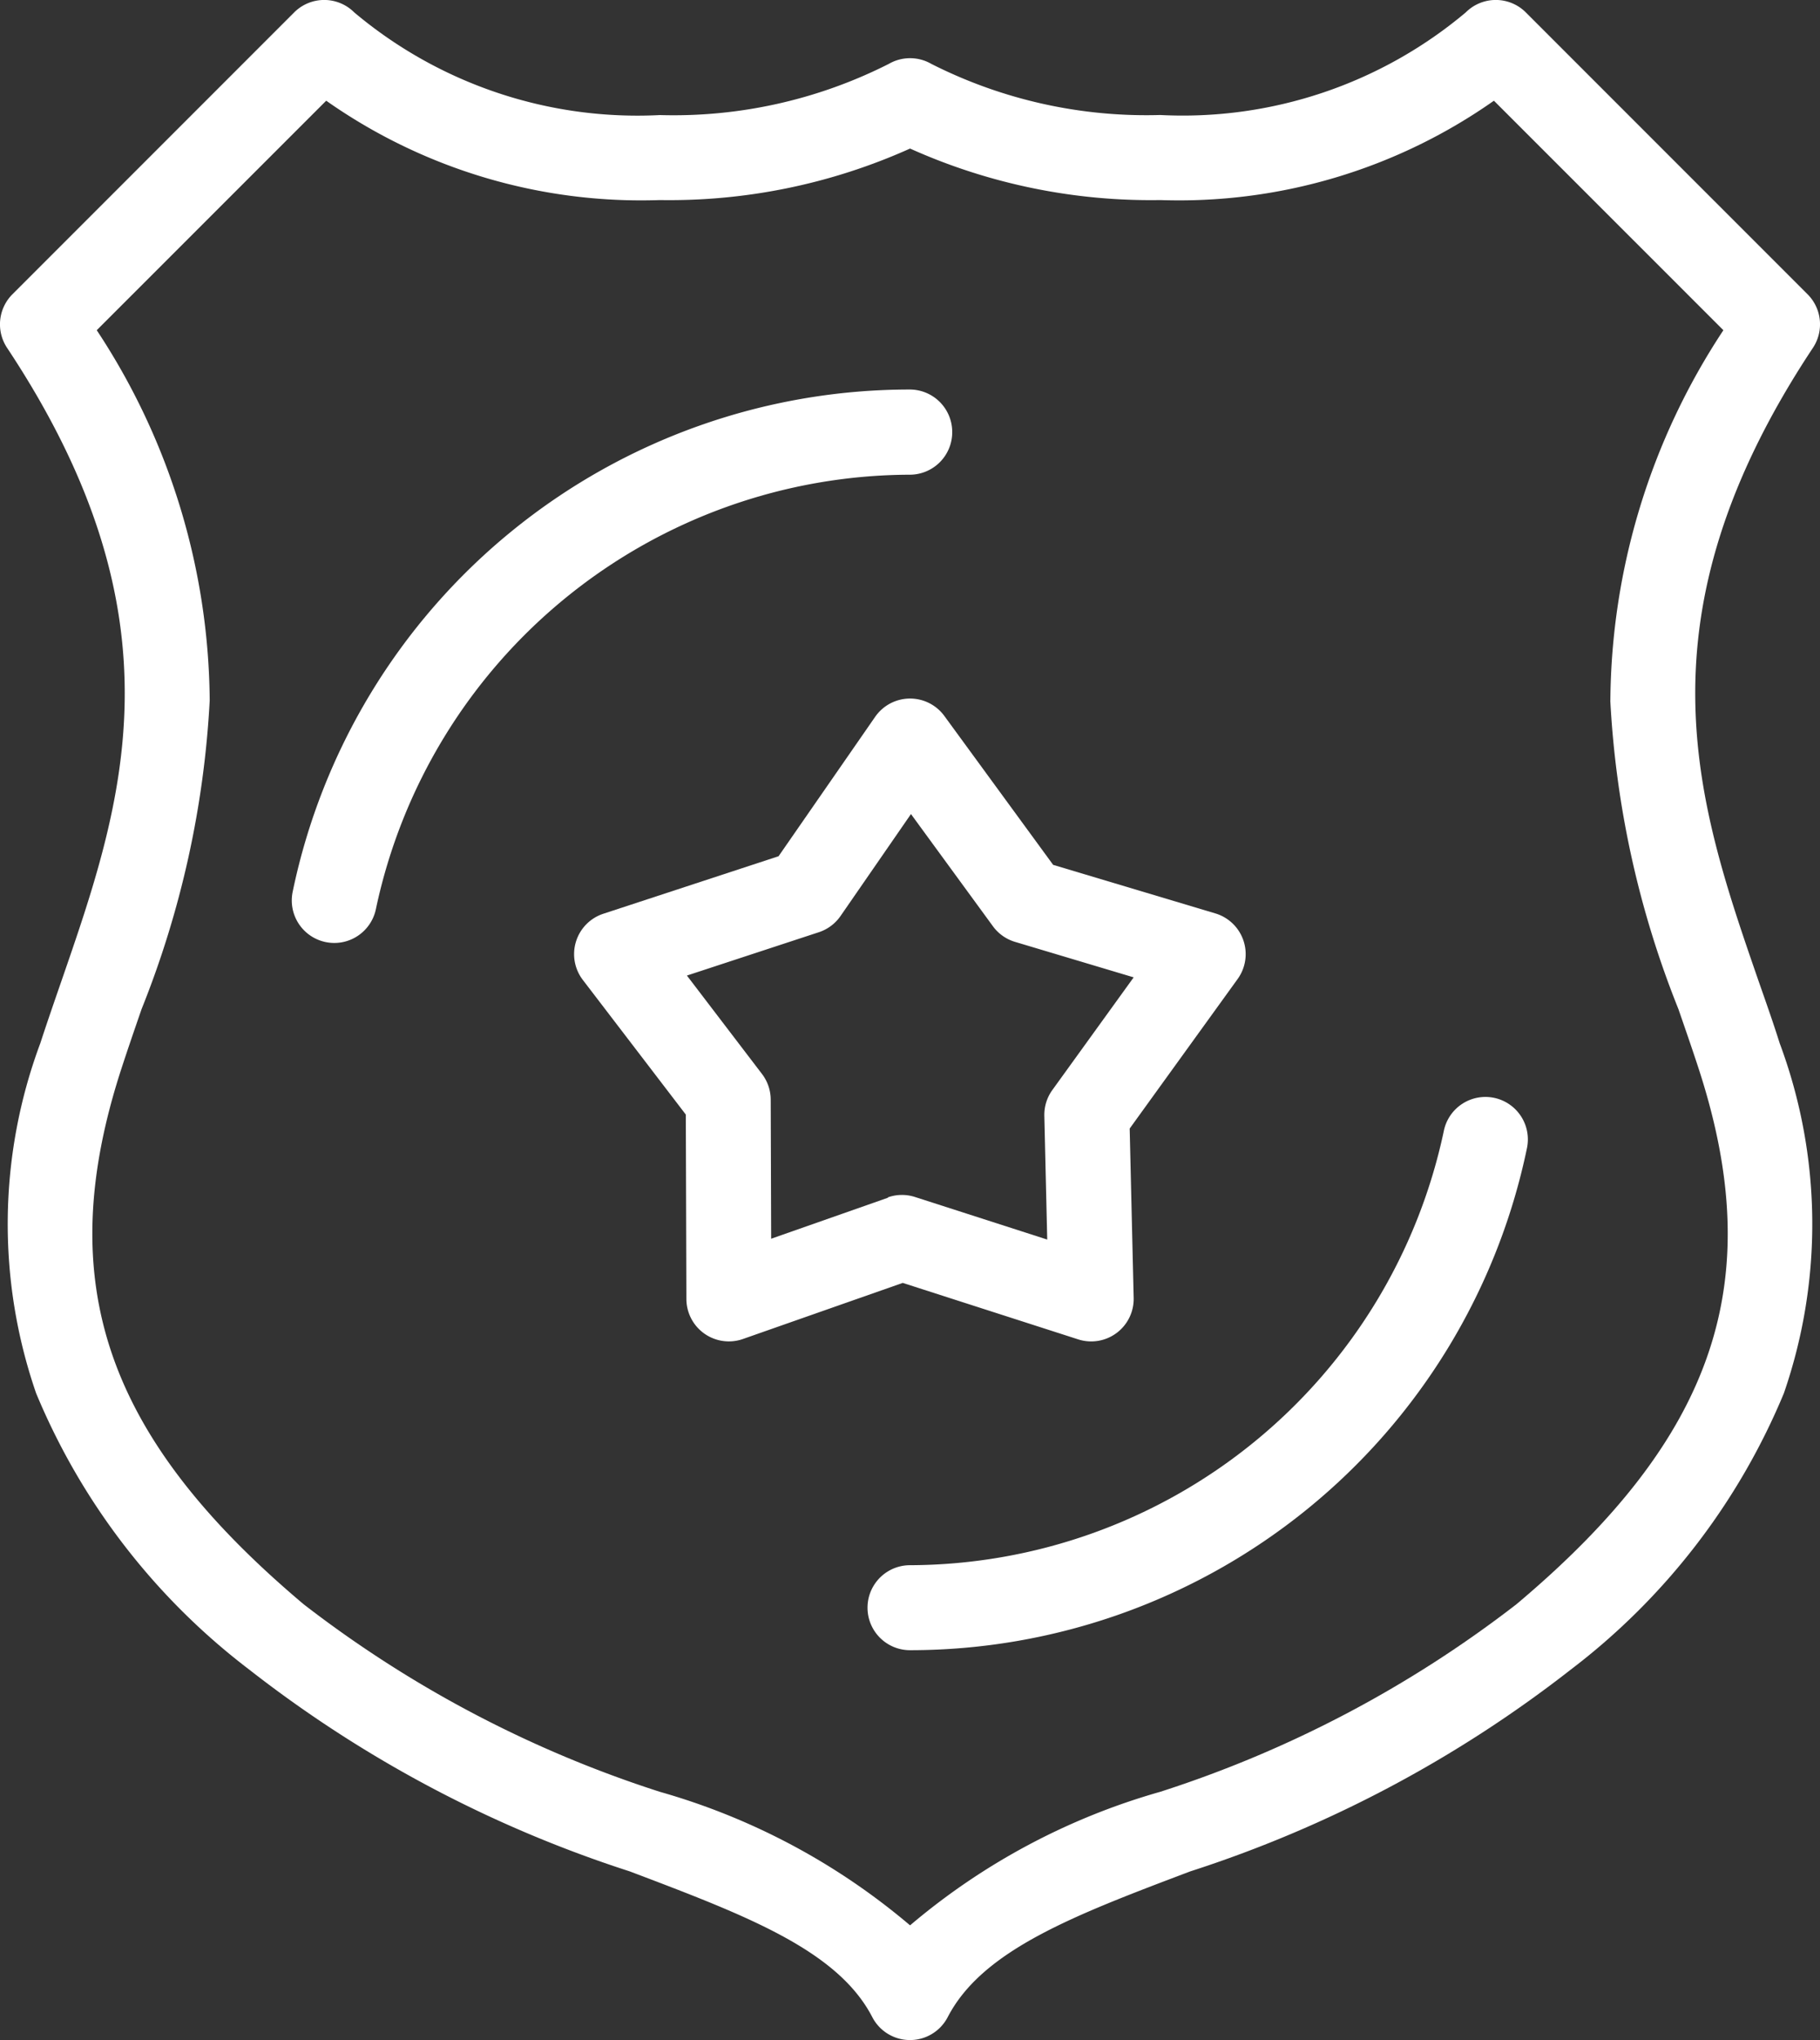 <svg xmlns="http://www.w3.org/2000/svg" width="28.276" height="31.681" viewBox="0 0 28.276 31.681"><rect x="0" y="0" width="28.276" height="31.681" fill="#333333" stroke="none"/>  <g id="mobilecta2-police" transform="translate(-27.507 0)">    <g id="Group_11237" data-name="Group 11237" transform="translate(27.507 0)">      <g id="Group_11236" data-name="Group 11236" transform="translate(0)">        <path id="Path_24748" data-name="Path 24748" d="M55.59,4.57,51.213.193a.66.66,0,0,0-.934,0,6.835,6.835,0,0,1-4.747,1.593A7.394,7.394,0,0,1,41.976.992a.66.66,0,0,0-.66,0,7.4,7.4,0,0,1-3.557.795A6.836,6.836,0,0,1,33.011.193a.66.66,0,0,0-.934,0L27.7,4.57a.66.66,0,0,0-.083.832c2.792,4.208,1.8,7.069.843,9.837-.109.315-.222.641-.326.96a8.043,8.043,0,0,0-.066,5.437,10.406,10.406,0,0,0,3.308,4.29,19.155,19.155,0,0,0,5.915,3.136c1.8.682,3.228,1.22,3.768,2.263a.66.66,0,0,0,1.172,0c.541-1.043,1.965-1.581,3.768-2.263a19.153,19.153,0,0,0,5.915-3.136,10.4,10.4,0,0,0,3.308-4.29,8.042,8.042,0,0,0-.066-5.437c-.1-.319-.216-.645-.326-.96-.958-2.768-1.949-5.629.843-9.837A.66.66,0,0,0,55.59,4.57Zm-3.065,6.309a14.982,14.982,0,0,0,1.058,4.791c.112.324.218.629.318.936,1.074,3.306.253,5.713-2.835,8.308a18.084,18.084,0,0,1-5.533,2.912A10.391,10.391,0,0,0,41.646,29.9a10.393,10.393,0,0,0-3.888-2.074,18.085,18.085,0,0,1-5.533-2.912c-3.088-2.6-3.909-5-2.835-8.308.1-.307.205-.612.317-.936a14.984,14.984,0,0,0,1.058-4.792A10.559,10.559,0,0,0,29.01,5.128l3.565-3.564a8.506,8.506,0,0,0,5.184,1.543,9.123,9.123,0,0,0,3.887-.8,9.122,9.122,0,0,0,3.887.8,8.506,8.506,0,0,0,5.184-1.543l3.565,3.564A10.56,10.56,0,0,0,52.526,10.879Z" transform="translate(-27.507 0)" fill="#fff" />        <path id="Path_24749" data-name="Path 24749" d="M179.554,185.281a.66.66,0,0,0,.862-.644l-.062-2.63,1.677-2.322a.66.66,0,0,0-.346-1.019l-2.52-.754-1.69-2.312a.66.66,0,0,0-1.076.014l-1.5,2.164-2.722.893a.66.66,0,0,0-.319,1.028l1.6,2.091.009,2.864a.66.66,0,0,0,.879.621l2.482-.871Zm-2.955-2.2-1.815.637-.007-2.158a.661.661,0,0,0-.135-.4l-1.167-1.529,2.05-.673a.661.661,0,0,0,.337-.252l1.094-1.583,1.273,1.742a.659.659,0,0,0,.344.243l1.843.551-1.263,1.749a.659.659,0,0,0-.125.4l.045,1.923-2.054-.661a.661.661,0,0,0-.421.005Z" transform="translate(-162.803 -164.481)" fill="#fff" />        <path id="Path_24752" data-name="Path 24752" d="M111.1,98.413a.66.66,0,0,0-.66-.66,9.792,9.792,0,0,0-9.587,7.8.66.66,0,1,0,1.293.269,8.506,8.506,0,0,1,8.294-6.746A.66.66,0,0,0,111.1,98.413Z" transform="translate(-96.306 -91.704)" fill="#fff" />        <path id="Path_24753" data-name="Path 24753" d="M255.067,275.4a.66.66,0,0,0-.781.512,8.506,8.506,0,0,1-8.294,6.746.66.66,0,0,0,0,1.32,9.792,9.792,0,0,0,9.586-7.8A.66.66,0,0,0,255.067,275.4Z" transform="translate(-231.854 -258.351)" fill="#fff" />      </g>    </g>  </g></svg>